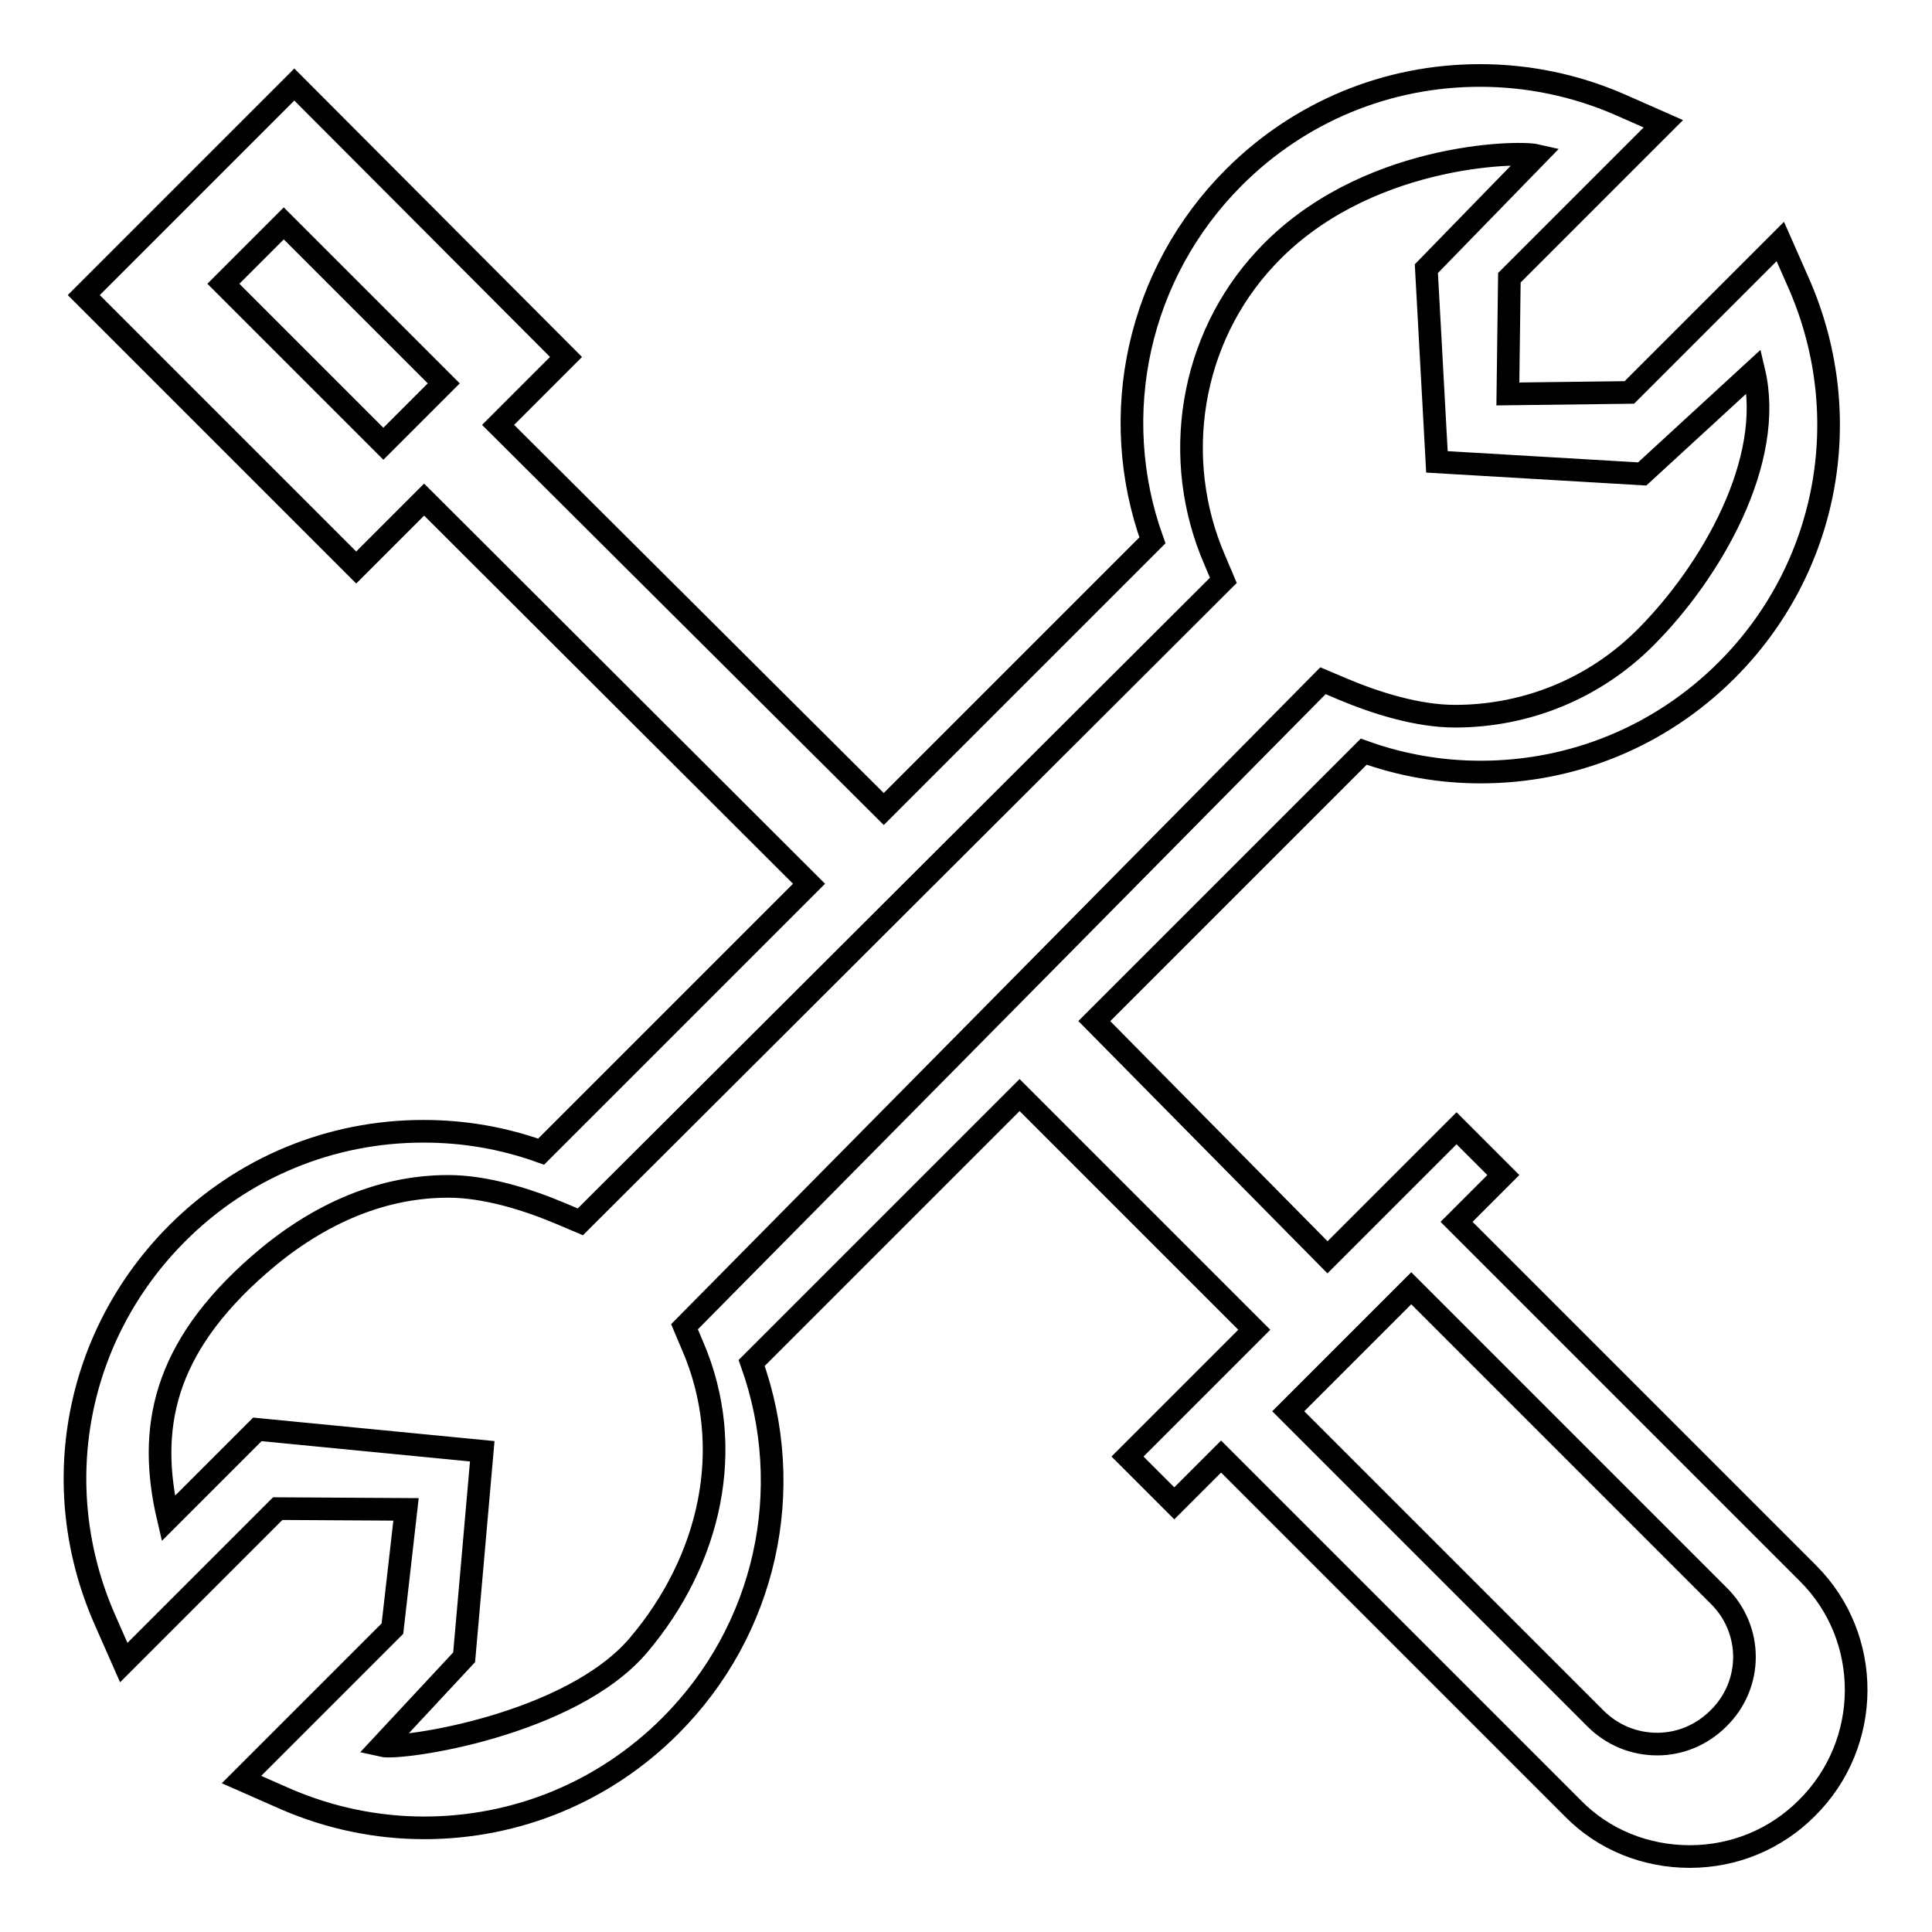 <?xml version="1.0" encoding="utf-8"?>
<!-- Svg Vector Icons : http://www.onlinewebfonts.com/icon -->
<!DOCTYPE svg PUBLIC "-//W3C//DTD SVG 1.1//EN" "http://www.w3.org/Graphics/SVG/1.1/DTD/svg11.dtd">
<svg version="1.1" xmlns="http://www.w3.org/2000/svg" xmlns:xlink="http://www.w3.org/1999/xlink" x="0px" y="0px" viewBox="0 0 256 256" enable-background="new 0 0 256 256" xml:space="preserve">
<g><g><path stroke-width="3" fill-opacity="0" stroke="#000000"  d="M239.6,208.5L193,161.9l6.2-6.2l-6.2-6.2l-17.1,17.1l-30.9-31.3l35.7-35.7c5,1.8,10.2,2.7,15.5,2.7c12.3,0,23.9-4.8,32.6-13.5c13.4-13.4,17.2-33.4,9.7-50.9l-2.6-5.9l-20,20l-16.1,0.2l0.2-15.4l20.4-20.4l-5.9-2.6c-5.8-2.5-12-3.8-18.4-3.8c-12.3,0-23.9,4.8-32.6,13.5c-12.7,12.7-16.8,31.4-10.8,48.1l-35.6,35.6L66,56.3l9-9L39,11.2L11.1,39.1l36.1,36.1l9-9l51,50.9l-35.5,35.5c-5-1.8-10.2-2.7-15.6-2.7c-12.3,0-23.9,4.8-32.6,13.5c-13.5,13.5-17.3,33.5-9.7,51l2.6,5.9l20.4-20.4l17,0.1L52,215.8l-20,20l5.9,2.6c5.8,2.5,12,3.8,18.3,3.8c12.3,0,23.9-4.8,32.6-13.5c12.7-12.7,16.8-31.3,10.8-48.1l35.5-35.5l31.1,31.1l-16.8,16.8l6.2,6.2l6.2-6.2l46.6,46.6c4.1,4.2,9.7,6.4,15.5,6.4c5.9,0,11.4-2.3,15.5-6.4C248.1,231,248.1,217,239.6,208.5z M50.8,58.8L29.6,37.6l8-8l21.2,21.2L50.8,58.8z M90.7,175.8l1.1,2.6c5.8,13.5,2.3,28.4-7.2,39.6c-9,10.6-31.4,13.9-34,13.3l10.9-11.7l2.4-27.3l-29.8-2.9l-11.8,11.8c-2.8-11.9-0.7-22.5,12-33.6c7.2-6.3,15.7-10.4,25.1-10.4c4.9,0,10.4,1.7,14.9,3.6l2.6,1.1l85.2-85l-1.1-2.6c-5.9-13.5-3.3-29.4,6.7-40.1c12.8-13.8,33.3-14.2,35.9-13.6l-14.6,15l1.4,25.6l27.2,1.6l14.8-13.6c2.8,11.8-5.6,26.5-14.4,35.3c-6.7,6.7-15.7,10.4-25.2,10.4c-4.9,0-10.4-1.7-14.9-3.6l-2.6-1.1L90.7,175.8z M227.7,227.7c-2.2,2.2-5.1,3.4-8.1,3.4c-3.1,0-6-1.2-8.2-3.4L170.7,187l16.3-16.3l40.7,40.7C232.3,215.9,232.3,223.2,227.7,227.7z"/></g></g>
</svg>